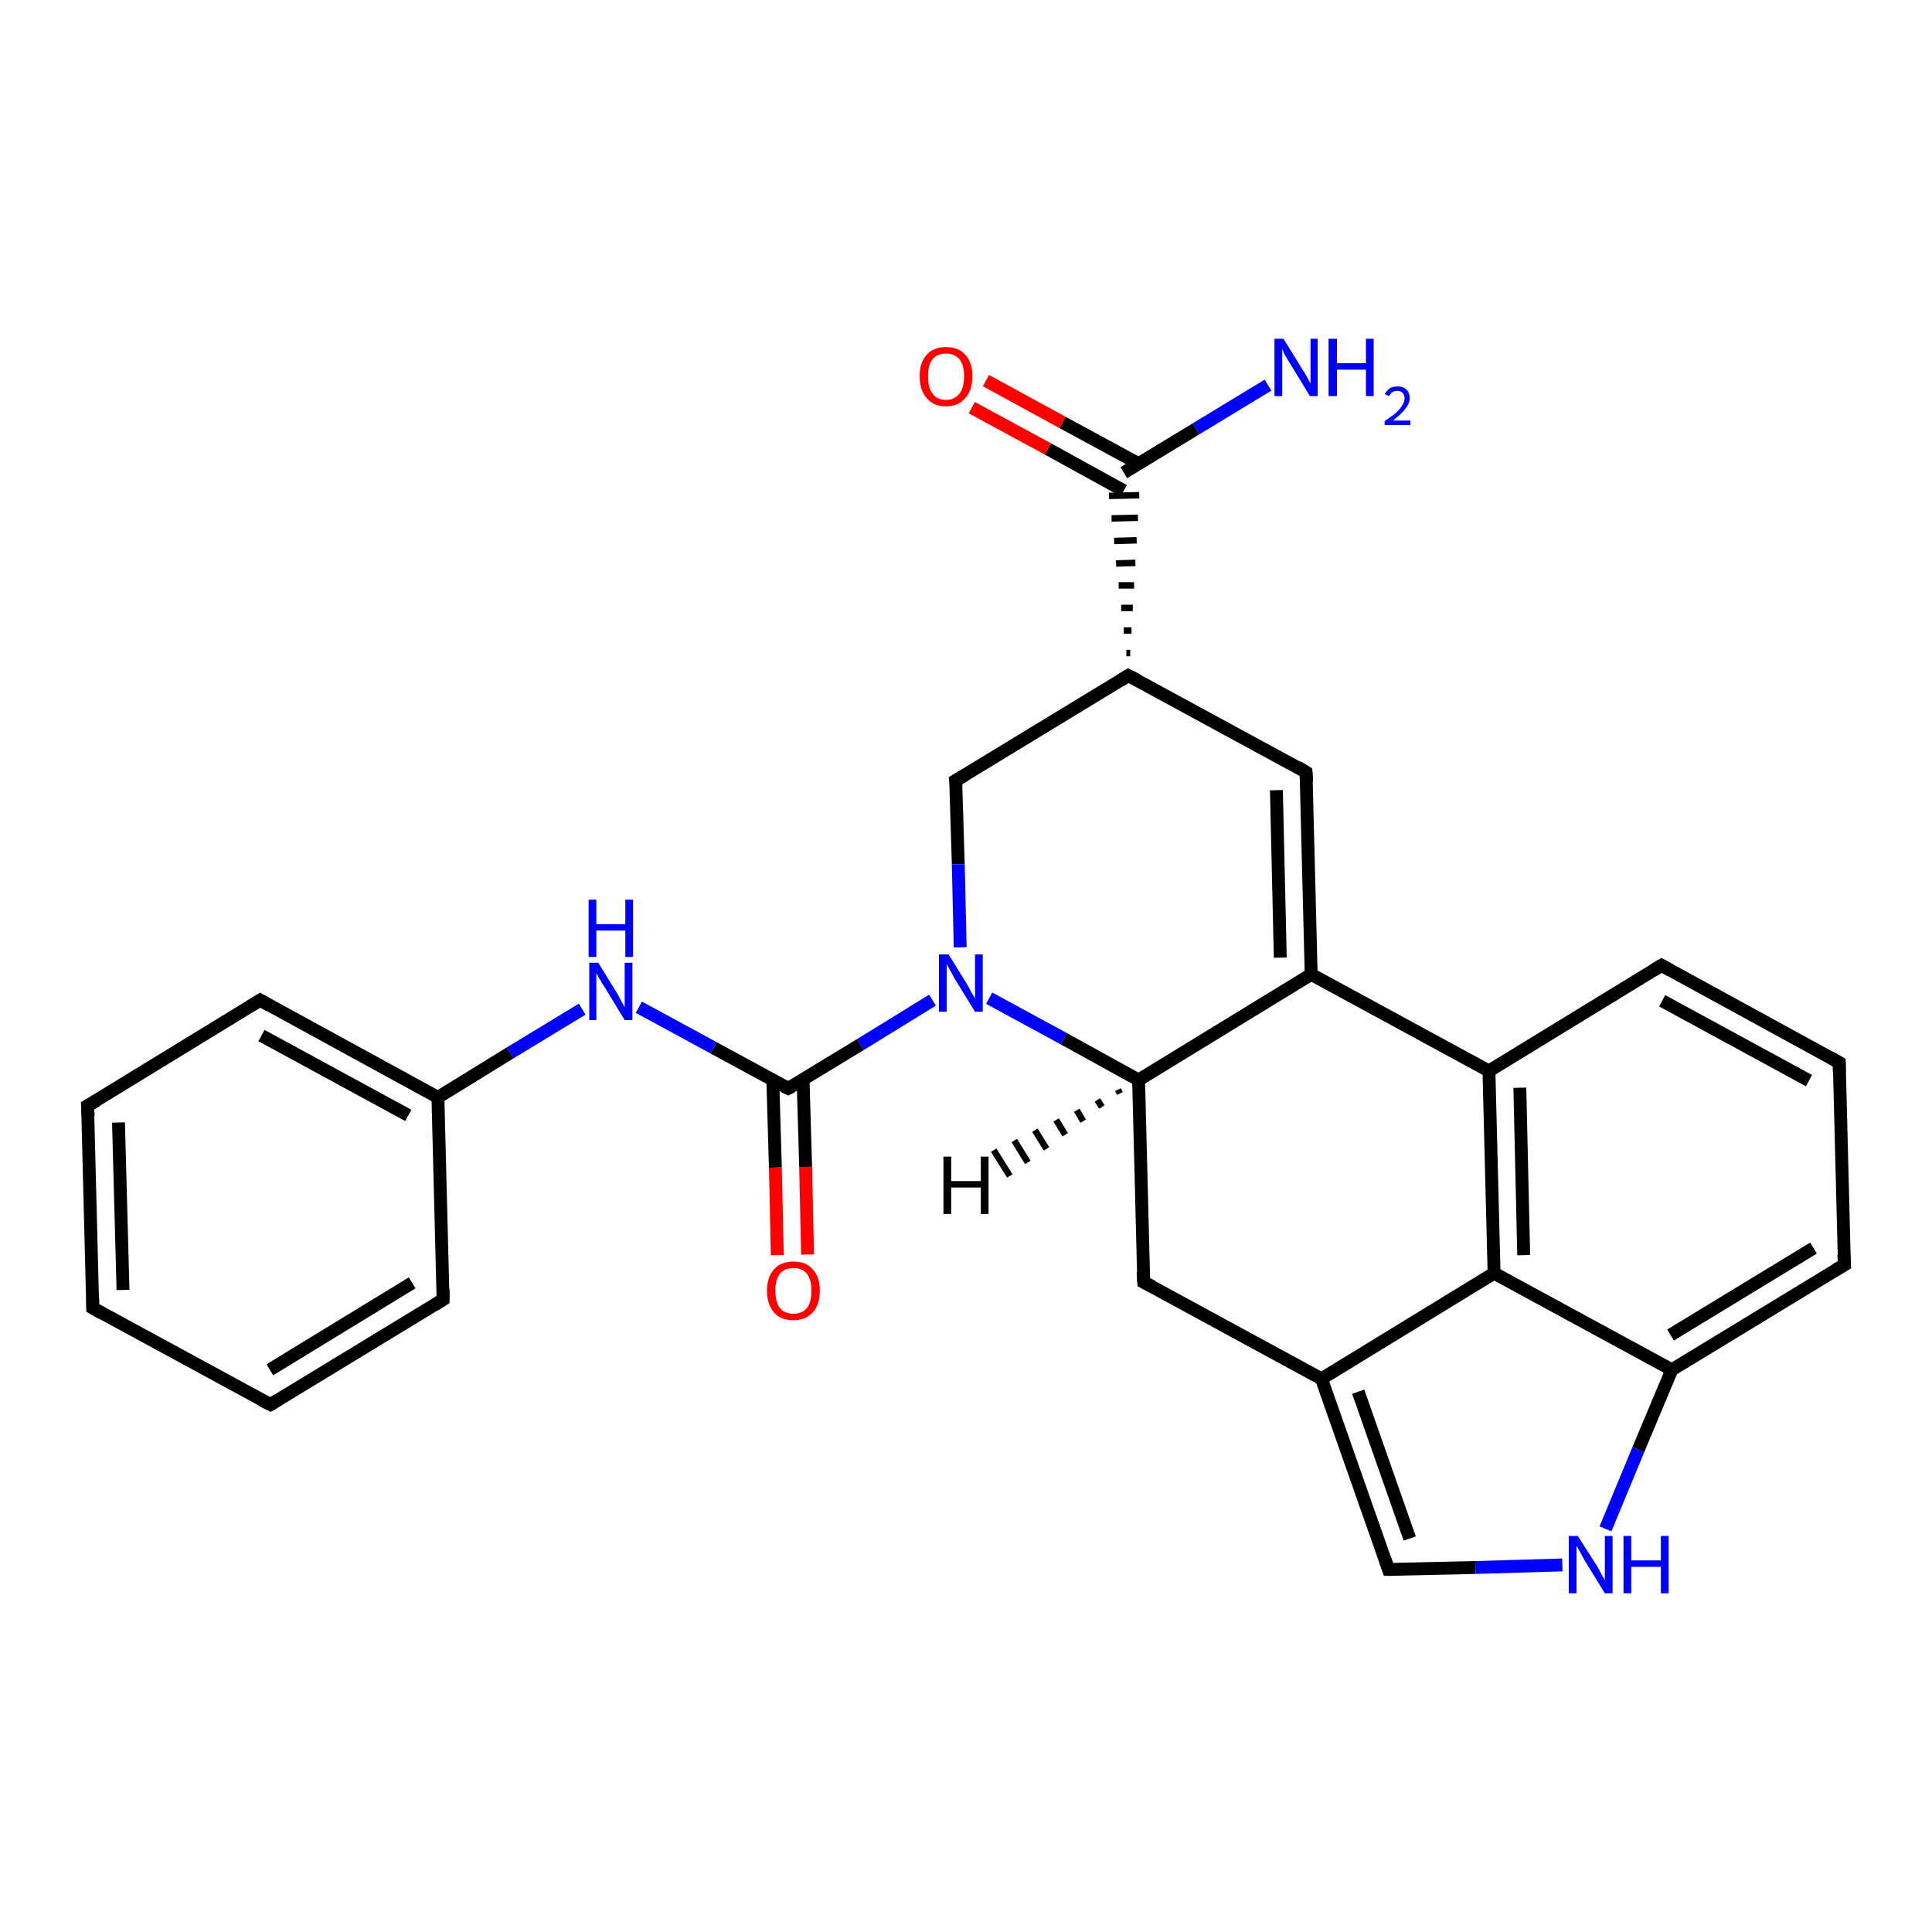 <?xml version='1.0' encoding='iso-8859-1'?>
<svg version='1.1' baseProfile='full'
              xmlns='http://www.w3.org/2000/svg'
                      xmlns:rdkit='http://www.rdkit.org/xml'
                      xmlns:xlink='http://www.w3.org/1999/xlink'
                  xml:space='preserve'
width='300px' height='300px' viewBox='0 0 300 300'>
<!-- END OF HEADER -->
<rect style='opacity:1.0;fill:#FFFFFF;stroke:none' width='300.0' height='300.0' x='0.0' y='0.0'> </rect>
<path class='bond-0 atom-0 atom-1' d='M 196.9,59.8 L 185.7,66.6' style='fill:none;fill-rule:evenodd;stroke:#0000FF;stroke-width:2.0px;stroke-linecap:butt;stroke-linejoin:miter;stroke-opacity:1' />
<path class='bond-0 atom-0 atom-1' d='M 185.7,66.6 L 174.5,73.4' style='fill:none;fill-rule:evenodd;stroke:#000000;stroke-width:2.0px;stroke-linecap:butt;stroke-linejoin:miter;stroke-opacity:1' />
<path class='bond-1 atom-1 atom-2' d='M 176.8,72.0 L 165.0,65.6' style='fill:none;fill-rule:evenodd;stroke:#000000;stroke-width:2.0px;stroke-linecap:butt;stroke-linejoin:miter;stroke-opacity:1' />
<path class='bond-1 atom-1 atom-2' d='M 165.0,65.6 L 153.1,59.1' style='fill:none;fill-rule:evenodd;stroke:#FF0000;stroke-width:2.0px;stroke-linecap:butt;stroke-linejoin:miter;stroke-opacity:1' />
<path class='bond-1 atom-1 atom-2' d='M 174.5,76.2 L 162.7,69.7' style='fill:none;fill-rule:evenodd;stroke:#000000;stroke-width:2.0px;stroke-linecap:butt;stroke-linejoin:miter;stroke-opacity:1' />
<path class='bond-1 atom-1 atom-2' d='M 162.7,69.7 L 150.9,63.3' style='fill:none;fill-rule:evenodd;stroke:#FF0000;stroke-width:2.0px;stroke-linecap:butt;stroke-linejoin:miter;stroke-opacity:1' />
<path class='bond-2 atom-3 atom-1' d='M 175.5,101.4 L 174.9,101.4' style='fill:none;fill-rule:evenodd;stroke:#000000;stroke-width:1.0px;stroke-linecap:butt;stroke-linejoin:miter;stroke-opacity:1' />
<path class='bond-2 atom-3 atom-1' d='M 175.7,97.9 L 174.5,97.9' style='fill:none;fill-rule:evenodd;stroke:#000000;stroke-width:1.0px;stroke-linecap:butt;stroke-linejoin:miter;stroke-opacity:1' />
<path class='bond-2 atom-3 atom-1' d='M 175.9,94.4 L 174.1,94.4' style='fill:none;fill-rule:evenodd;stroke:#000000;stroke-width:1.0px;stroke-linecap:butt;stroke-linejoin:miter;stroke-opacity:1' />
<path class='bond-2 atom-3 atom-1' d='M 176.1,90.9 L 173.7,90.9' style='fill:none;fill-rule:evenodd;stroke:#000000;stroke-width:1.0px;stroke-linecap:butt;stroke-linejoin:miter;stroke-opacity:1' />
<path class='bond-2 atom-3 atom-1' d='M 176.3,87.4 L 173.3,87.5' style='fill:none;fill-rule:evenodd;stroke:#000000;stroke-width:1.0px;stroke-linecap:butt;stroke-linejoin:miter;stroke-opacity:1' />
<path class='bond-2 atom-3 atom-1' d='M 176.5,83.9 L 173.0,84.0' style='fill:none;fill-rule:evenodd;stroke:#000000;stroke-width:1.0px;stroke-linecap:butt;stroke-linejoin:miter;stroke-opacity:1' />
<path class='bond-2 atom-3 atom-1' d='M 176.7,80.4 L 172.6,80.5' style='fill:none;fill-rule:evenodd;stroke:#000000;stroke-width:1.0px;stroke-linecap:butt;stroke-linejoin:miter;stroke-opacity:1' />
<path class='bond-2 atom-3 atom-1' d='M 176.9,76.9 L 172.2,77.0' style='fill:none;fill-rule:evenodd;stroke:#000000;stroke-width:1.0px;stroke-linecap:butt;stroke-linejoin:miter;stroke-opacity:1' />
<path class='bond-3 atom-3 atom-4' d='M 175.2,104.9 L 148.4,121.2' style='fill:none;fill-rule:evenodd;stroke:#000000;stroke-width:2.0px;stroke-linecap:butt;stroke-linejoin:miter;stroke-opacity:1' />
<path class='bond-4 atom-4 atom-5' d='M 148.4,121.2 L 148.8,134.2' style='fill:none;fill-rule:evenodd;stroke:#000000;stroke-width:2.0px;stroke-linecap:butt;stroke-linejoin:miter;stroke-opacity:1' />
<path class='bond-4 atom-4 atom-5' d='M 148.8,134.2 L 149.1,147.1' style='fill:none;fill-rule:evenodd;stroke:#0000FF;stroke-width:2.0px;stroke-linecap:butt;stroke-linejoin:miter;stroke-opacity:1' />
<path class='bond-5 atom-5 atom-6' d='M 153.6,155.0 L 165.2,161.3' style='fill:none;fill-rule:evenodd;stroke:#0000FF;stroke-width:2.0px;stroke-linecap:butt;stroke-linejoin:miter;stroke-opacity:1' />
<path class='bond-5 atom-5 atom-6' d='M 165.2,161.3 L 176.8,167.7' style='fill:none;fill-rule:evenodd;stroke:#000000;stroke-width:2.0px;stroke-linecap:butt;stroke-linejoin:miter;stroke-opacity:1' />
<path class='bond-6 atom-6 atom-7' d='M 176.8,167.7 L 177.6,199.1' style='fill:none;fill-rule:evenodd;stroke:#000000;stroke-width:2.0px;stroke-linecap:butt;stroke-linejoin:miter;stroke-opacity:1' />
<path class='bond-7 atom-7 atom-8' d='M 177.6,199.1 L 205.2,214.1' style='fill:none;fill-rule:evenodd;stroke:#000000;stroke-width:2.0px;stroke-linecap:butt;stroke-linejoin:miter;stroke-opacity:1' />
<path class='bond-8 atom-8 atom-9' d='M 205.2,214.1 L 215.6,243.7' style='fill:none;fill-rule:evenodd;stroke:#000000;stroke-width:2.0px;stroke-linecap:butt;stroke-linejoin:miter;stroke-opacity:1' />
<path class='bond-8 atom-8 atom-9' d='M 210.9,216.1 L 218.9,238.9' style='fill:none;fill-rule:evenodd;stroke:#000000;stroke-width:2.0px;stroke-linecap:butt;stroke-linejoin:miter;stroke-opacity:1' />
<path class='bond-9 atom-9 atom-10' d='M 215.6,243.7 L 229.1,243.4' style='fill:none;fill-rule:evenodd;stroke:#000000;stroke-width:2.0px;stroke-linecap:butt;stroke-linejoin:miter;stroke-opacity:1' />
<path class='bond-9 atom-9 atom-10' d='M 229.1,243.4 L 242.6,243.0' style='fill:none;fill-rule:evenodd;stroke:#0000FF;stroke-width:2.0px;stroke-linecap:butt;stroke-linejoin:miter;stroke-opacity:1' />
<path class='bond-10 atom-10 atom-11' d='M 249.3,237.4 L 254.4,225.1' style='fill:none;fill-rule:evenodd;stroke:#0000FF;stroke-width:2.0px;stroke-linecap:butt;stroke-linejoin:miter;stroke-opacity:1' />
<path class='bond-10 atom-10 atom-11' d='M 254.4,225.1 L 259.6,212.7' style='fill:none;fill-rule:evenodd;stroke:#000000;stroke-width:2.0px;stroke-linecap:butt;stroke-linejoin:miter;stroke-opacity:1' />
<path class='bond-11 atom-11 atom-12' d='M 259.6,212.7 L 286.4,196.4' style='fill:none;fill-rule:evenodd;stroke:#000000;stroke-width:2.0px;stroke-linecap:butt;stroke-linejoin:miter;stroke-opacity:1' />
<path class='bond-11 atom-11 atom-12' d='M 259.4,207.3 L 281.6,193.8' style='fill:none;fill-rule:evenodd;stroke:#000000;stroke-width:2.0px;stroke-linecap:butt;stroke-linejoin:miter;stroke-opacity:1' />
<path class='bond-12 atom-12 atom-13' d='M 286.4,196.4 L 285.6,165.0' style='fill:none;fill-rule:evenodd;stroke:#000000;stroke-width:2.0px;stroke-linecap:butt;stroke-linejoin:miter;stroke-opacity:1' />
<path class='bond-13 atom-13 atom-14' d='M 285.6,165.0 L 258.0,149.9' style='fill:none;fill-rule:evenodd;stroke:#000000;stroke-width:2.0px;stroke-linecap:butt;stroke-linejoin:miter;stroke-opacity:1' />
<path class='bond-13 atom-13 atom-14' d='M 280.9,167.8 L 258.1,155.4' style='fill:none;fill-rule:evenodd;stroke:#000000;stroke-width:2.0px;stroke-linecap:butt;stroke-linejoin:miter;stroke-opacity:1' />
<path class='bond-14 atom-14 atom-15' d='M 258.0,149.9 L 231.2,166.3' style='fill:none;fill-rule:evenodd;stroke:#000000;stroke-width:2.0px;stroke-linecap:butt;stroke-linejoin:miter;stroke-opacity:1' />
<path class='bond-15 atom-15 atom-16' d='M 231.2,166.3 L 203.6,151.3' style='fill:none;fill-rule:evenodd;stroke:#000000;stroke-width:2.0px;stroke-linecap:butt;stroke-linejoin:miter;stroke-opacity:1' />
<path class='bond-16 atom-16 atom-17' d='M 203.6,151.3 L 202.8,119.9' style='fill:none;fill-rule:evenodd;stroke:#000000;stroke-width:2.0px;stroke-linecap:butt;stroke-linejoin:miter;stroke-opacity:1' />
<path class='bond-16 atom-16 atom-17' d='M 198.8,148.7 L 198.2,122.7' style='fill:none;fill-rule:evenodd;stroke:#000000;stroke-width:2.0px;stroke-linecap:butt;stroke-linejoin:miter;stroke-opacity:1' />
<path class='bond-17 atom-15 atom-18' d='M 231.2,166.3 L 232.0,197.7' style='fill:none;fill-rule:evenodd;stroke:#000000;stroke-width:2.0px;stroke-linecap:butt;stroke-linejoin:miter;stroke-opacity:1' />
<path class='bond-17 atom-15 atom-18' d='M 236.0,168.9 L 236.6,194.9' style='fill:none;fill-rule:evenodd;stroke:#000000;stroke-width:2.0px;stroke-linecap:butt;stroke-linejoin:miter;stroke-opacity:1' />
<path class='bond-18 atom-5 atom-19' d='M 144.8,155.3 L 133.6,162.2' style='fill:none;fill-rule:evenodd;stroke:#0000FF;stroke-width:2.0px;stroke-linecap:butt;stroke-linejoin:miter;stroke-opacity:1' />
<path class='bond-18 atom-5 atom-19' d='M 133.6,162.2 L 122.4,169.0' style='fill:none;fill-rule:evenodd;stroke:#000000;stroke-width:2.0px;stroke-linecap:butt;stroke-linejoin:miter;stroke-opacity:1' />
<path class='bond-19 atom-19 atom-20' d='M 120.0,167.7 L 120.4,181.3' style='fill:none;fill-rule:evenodd;stroke:#000000;stroke-width:2.0px;stroke-linecap:butt;stroke-linejoin:miter;stroke-opacity:1' />
<path class='bond-19 atom-19 atom-20' d='M 120.4,181.3 L 120.7,194.9' style='fill:none;fill-rule:evenodd;stroke:#FF0000;stroke-width:2.0px;stroke-linecap:butt;stroke-linejoin:miter;stroke-opacity:1' />
<path class='bond-19 atom-19 atom-20' d='M 124.7,167.6 L 125.1,181.2' style='fill:none;fill-rule:evenodd;stroke:#000000;stroke-width:2.0px;stroke-linecap:butt;stroke-linejoin:miter;stroke-opacity:1' />
<path class='bond-19 atom-19 atom-20' d='M 125.1,181.2 L 125.4,194.8' style='fill:none;fill-rule:evenodd;stroke:#FF0000;stroke-width:2.0px;stroke-linecap:butt;stroke-linejoin:miter;stroke-opacity:1' />
<path class='bond-20 atom-19 atom-21' d='M 122.4,169.0 L 110.8,162.7' style='fill:none;fill-rule:evenodd;stroke:#000000;stroke-width:2.0px;stroke-linecap:butt;stroke-linejoin:miter;stroke-opacity:1' />
<path class='bond-20 atom-19 atom-21' d='M 110.8,162.7 L 99.2,156.4' style='fill:none;fill-rule:evenodd;stroke:#0000FF;stroke-width:2.0px;stroke-linecap:butt;stroke-linejoin:miter;stroke-opacity:1' />
<path class='bond-21 atom-21 atom-22' d='M 90.4,156.7 L 79.2,163.5' style='fill:none;fill-rule:evenodd;stroke:#0000FF;stroke-width:2.0px;stroke-linecap:butt;stroke-linejoin:miter;stroke-opacity:1' />
<path class='bond-21 atom-21 atom-22' d='M 79.2,163.5 L 68.0,170.4' style='fill:none;fill-rule:evenodd;stroke:#000000;stroke-width:2.0px;stroke-linecap:butt;stroke-linejoin:miter;stroke-opacity:1' />
<path class='bond-22 atom-22 atom-23' d='M 68.0,170.4 L 40.4,155.3' style='fill:none;fill-rule:evenodd;stroke:#000000;stroke-width:2.0px;stroke-linecap:butt;stroke-linejoin:miter;stroke-opacity:1' />
<path class='bond-22 atom-22 atom-23' d='M 63.4,173.2 L 40.6,160.8' style='fill:none;fill-rule:evenodd;stroke:#000000;stroke-width:2.0px;stroke-linecap:butt;stroke-linejoin:miter;stroke-opacity:1' />
<path class='bond-23 atom-23 atom-24' d='M 40.4,155.3 L 13.6,171.7' style='fill:none;fill-rule:evenodd;stroke:#000000;stroke-width:2.0px;stroke-linecap:butt;stroke-linejoin:miter;stroke-opacity:1' />
<path class='bond-24 atom-24 atom-25' d='M 13.6,171.7 L 14.4,203.1' style='fill:none;fill-rule:evenodd;stroke:#000000;stroke-width:2.0px;stroke-linecap:butt;stroke-linejoin:miter;stroke-opacity:1' />
<path class='bond-24 atom-24 atom-25' d='M 18.4,174.3 L 19.1,200.3' style='fill:none;fill-rule:evenodd;stroke:#000000;stroke-width:2.0px;stroke-linecap:butt;stroke-linejoin:miter;stroke-opacity:1' />
<path class='bond-25 atom-25 atom-26' d='M 14.4,203.1 L 42.0,218.1' style='fill:none;fill-rule:evenodd;stroke:#000000;stroke-width:2.0px;stroke-linecap:butt;stroke-linejoin:miter;stroke-opacity:1' />
<path class='bond-26 atom-26 atom-27' d='M 42.0,218.1 L 68.8,201.8' style='fill:none;fill-rule:evenodd;stroke:#000000;stroke-width:2.0px;stroke-linecap:butt;stroke-linejoin:miter;stroke-opacity:1' />
<path class='bond-26 atom-26 atom-27' d='M 41.9,212.7 L 64.0,199.2' style='fill:none;fill-rule:evenodd;stroke:#000000;stroke-width:2.0px;stroke-linecap:butt;stroke-linejoin:miter;stroke-opacity:1' />
<path class='bond-27 atom-17 atom-3' d='M 202.8,119.9 L 175.2,104.9' style='fill:none;fill-rule:evenodd;stroke:#000000;stroke-width:2.0px;stroke-linecap:butt;stroke-linejoin:miter;stroke-opacity:1' />
<path class='bond-28 atom-27 atom-22' d='M 68.8,201.8 L 68.0,170.4' style='fill:none;fill-rule:evenodd;stroke:#000000;stroke-width:2.0px;stroke-linecap:butt;stroke-linejoin:miter;stroke-opacity:1' />
<path class='bond-29 atom-16 atom-6' d='M 203.6,151.3 L 176.8,167.7' style='fill:none;fill-rule:evenodd;stroke:#000000;stroke-width:2.0px;stroke-linecap:butt;stroke-linejoin:miter;stroke-opacity:1' />
<path class='bond-30 atom-18 atom-8' d='M 232.0,197.7 L 205.2,214.1' style='fill:none;fill-rule:evenodd;stroke:#000000;stroke-width:2.0px;stroke-linecap:butt;stroke-linejoin:miter;stroke-opacity:1' />
<path class='bond-31 atom-18 atom-11' d='M 232.0,197.7 L 259.6,212.7' style='fill:none;fill-rule:evenodd;stroke:#000000;stroke-width:2.0px;stroke-linecap:butt;stroke-linejoin:miter;stroke-opacity:1' />
<path class='bond-32 atom-6 atom-28' d='M 173.9,169.8 L 173.6,169.2' style='fill:none;fill-rule:evenodd;stroke:#000000;stroke-width:1.0px;stroke-linecap:butt;stroke-linejoin:miter;stroke-opacity:1' />
<path class='bond-32 atom-6 atom-28' d='M 171.1,171.9 L 170.4,170.8' style='fill:none;fill-rule:evenodd;stroke:#000000;stroke-width:1.0px;stroke-linecap:butt;stroke-linejoin:miter;stroke-opacity:1' />
<path class='bond-32 atom-6 atom-28' d='M 168.2,174.1 L 167.2,172.4' style='fill:none;fill-rule:evenodd;stroke:#000000;stroke-width:1.0px;stroke-linecap:butt;stroke-linejoin:miter;stroke-opacity:1' />
<path class='bond-32 atom-6 atom-28' d='M 165.4,176.2 L 164.0,173.9' style='fill:none;fill-rule:evenodd;stroke:#000000;stroke-width:1.0px;stroke-linecap:butt;stroke-linejoin:miter;stroke-opacity:1' />
<path class='bond-32 atom-6 atom-28' d='M 162.5,178.4 L 160.7,175.5' style='fill:none;fill-rule:evenodd;stroke:#000000;stroke-width:1.0px;stroke-linecap:butt;stroke-linejoin:miter;stroke-opacity:1' />
<path class='bond-32 atom-6 atom-28' d='M 159.6,180.5 L 157.5,177.1' style='fill:none;fill-rule:evenodd;stroke:#000000;stroke-width:1.0px;stroke-linecap:butt;stroke-linejoin:miter;stroke-opacity:1' />
<path class='bond-32 atom-6 atom-28' d='M 156.8,182.6 L 154.3,178.6' style='fill:none;fill-rule:evenodd;stroke:#000000;stroke-width:1.0px;stroke-linecap:butt;stroke-linejoin:miter;stroke-opacity:1' />
<path d='M 173.9,105.7 L 175.2,104.9 L 176.6,105.6' style='fill:none;stroke:#000000;stroke-width:2.0px;stroke-linecap:butt;stroke-linejoin:miter;stroke-opacity:1;' />
<path d='M 149.8,120.4 L 148.4,121.2 L 148.5,121.9' style='fill:none;stroke:#000000;stroke-width:2.0px;stroke-linecap:butt;stroke-linejoin:miter;stroke-opacity:1;' />
<path d='M 177.5,197.5 L 177.6,199.1 L 179.0,199.8' style='fill:none;stroke:#000000;stroke-width:2.0px;stroke-linecap:butt;stroke-linejoin:miter;stroke-opacity:1;' />
<path d='M 215.1,242.2 L 215.6,243.7 L 216.3,243.7' style='fill:none;stroke:#000000;stroke-width:2.0px;stroke-linecap:butt;stroke-linejoin:miter;stroke-opacity:1;' />
<path d='M 285.0,197.2 L 286.4,196.4 L 286.3,194.8' style='fill:none;stroke:#000000;stroke-width:2.0px;stroke-linecap:butt;stroke-linejoin:miter;stroke-opacity:1;' />
<path d='M 285.6,166.5 L 285.6,165.0 L 284.2,164.2' style='fill:none;stroke:#000000;stroke-width:2.0px;stroke-linecap:butt;stroke-linejoin:miter;stroke-opacity:1;' />
<path d='M 259.4,150.7 L 258.0,149.9 L 256.7,150.7' style='fill:none;stroke:#000000;stroke-width:2.0px;stroke-linecap:butt;stroke-linejoin:miter;stroke-opacity:1;' />
<path d='M 202.9,121.4 L 202.8,119.9 L 201.5,119.1' style='fill:none;stroke:#000000;stroke-width:2.0px;stroke-linecap:butt;stroke-linejoin:miter;stroke-opacity:1;' />
<path d='M 123.0,168.7 L 122.4,169.0 L 121.8,168.7' style='fill:none;stroke:#000000;stroke-width:2.0px;stroke-linecap:butt;stroke-linejoin:miter;stroke-opacity:1;' />
<path d='M 41.8,156.1 L 40.4,155.3 L 39.1,156.1' style='fill:none;stroke:#000000;stroke-width:2.0px;stroke-linecap:butt;stroke-linejoin:miter;stroke-opacity:1;' />
<path d='M 15.0,170.9 L 13.6,171.7 L 13.7,173.3' style='fill:none;stroke:#000000;stroke-width:2.0px;stroke-linecap:butt;stroke-linejoin:miter;stroke-opacity:1;' />
<path d='M 14.4,201.5 L 14.4,203.1 L 15.8,203.9' style='fill:none;stroke:#000000;stroke-width:2.0px;stroke-linecap:butt;stroke-linejoin:miter;stroke-opacity:1;' />
<path d='M 40.6,217.4 L 42.0,218.1 L 43.3,217.3' style='fill:none;stroke:#000000;stroke-width:2.0px;stroke-linecap:butt;stroke-linejoin:miter;stroke-opacity:1;' />
<path d='M 67.5,202.6 L 68.8,201.8 L 68.8,200.2' style='fill:none;stroke:#000000;stroke-width:2.0px;stroke-linecap:butt;stroke-linejoin:miter;stroke-opacity:1;' />
<path class='atom-0' d='M 199.3 52.6
L 202.2 57.3
Q 202.5 57.8, 203.0 58.6
Q 203.4 59.5, 203.5 59.5
L 203.5 52.6
L 204.6 52.6
L 204.6 61.5
L 203.4 61.5
L 200.3 56.4
Q 199.9 55.8, 199.5 55.1
Q 199.2 54.4, 199.1 54.2
L 199.1 61.5
L 197.9 61.5
L 197.9 52.6
L 199.3 52.6
' fill='#0000FF'/>
<path class='atom-0' d='M 206.3 52.6
L 207.6 52.6
L 207.6 56.4
L 212.1 56.4
L 212.1 52.6
L 213.3 52.6
L 213.3 61.5
L 212.1 61.5
L 212.1 57.4
L 207.6 57.4
L 207.6 61.5
L 206.3 61.5
L 206.3 52.6
' fill='#0000FF'/>
<path class='atom-0' d='M 215.0 61.2
Q 215.3 60.7, 215.8 60.3
Q 216.3 60.0, 217.0 60.0
Q 217.9 60.0, 218.4 60.5
Q 218.9 61.0, 218.9 61.8
Q 218.9 62.7, 218.2 63.5
Q 217.6 64.3, 216.3 65.3
L 219.0 65.3
L 219.0 66.0
L 215.0 66.0
L 215.0 65.4
Q 216.1 64.6, 216.8 64.1
Q 217.4 63.5, 217.7 63.0
Q 218.1 62.4, 218.1 61.9
Q 218.1 61.3, 217.8 61.0
Q 217.5 60.7, 217.0 60.7
Q 216.5 60.7, 216.2 60.9
Q 215.9 61.1, 215.7 61.5
L 215.0 61.2
' fill='#0000FF'/>
<path class='atom-2' d='M 142.8 58.4
Q 142.8 56.3, 143.9 55.1
Q 144.9 53.9, 146.9 53.9
Q 148.9 53.9, 149.9 55.1
Q 151.0 56.3, 151.0 58.4
Q 151.0 60.6, 149.9 61.8
Q 148.8 63.1, 146.9 63.1
Q 144.9 63.1, 143.9 61.8
Q 142.8 60.6, 142.8 58.4
M 146.9 62.1
Q 148.2 62.1, 149.0 61.1
Q 149.7 60.2, 149.7 58.4
Q 149.7 56.7, 149.0 55.8
Q 148.2 54.9, 146.9 54.9
Q 145.5 54.9, 144.8 55.8
Q 144.1 56.7, 144.1 58.4
Q 144.1 60.2, 144.8 61.1
Q 145.5 62.1, 146.9 62.1
' fill='#FF0000'/>
<path class='atom-5' d='M 147.3 148.2
L 150.2 152.9
Q 150.5 153.4, 150.9 154.2
Q 151.4 155.0, 151.4 155.1
L 151.4 148.2
L 152.6 148.2
L 152.6 157.1
L 151.4 157.1
L 148.2 151.9
Q 147.9 151.3, 147.5 150.6
Q 147.1 149.9, 147.0 149.7
L 147.0 157.1
L 145.8 157.1
L 145.8 148.2
L 147.3 148.2
' fill='#0000FF'/>
<path class='atom-10' d='M 245.0 238.5
L 248.0 243.2
Q 248.3 243.7, 248.7 244.5
Q 249.2 245.3, 249.2 245.4
L 249.2 238.5
L 250.4 238.5
L 250.4 247.4
L 249.2 247.4
L 246.0 242.2
Q 245.7 241.6, 245.3 240.9
Q 244.9 240.2, 244.8 240.0
L 244.8 247.4
L 243.6 247.4
L 243.6 238.5
L 245.0 238.5
' fill='#0000FF'/>
<path class='atom-10' d='M 252.1 238.5
L 253.3 238.5
L 253.3 242.3
L 257.9 242.3
L 257.9 238.5
L 259.1 238.5
L 259.1 247.4
L 257.9 247.4
L 257.9 243.3
L 253.3 243.3
L 253.3 247.4
L 252.1 247.4
L 252.1 238.5
' fill='#0000FF'/>
<path class='atom-20' d='M 119.1 200.4
Q 119.1 198.3, 120.2 197.1
Q 121.2 195.9, 123.2 195.9
Q 125.2 195.9, 126.2 197.1
Q 127.3 198.3, 127.3 200.4
Q 127.3 202.6, 126.2 203.8
Q 125.1 205.0, 123.2 205.0
Q 121.2 205.0, 120.2 203.8
Q 119.1 202.6, 119.1 200.4
M 123.2 204.0
Q 124.6 204.0, 125.3 203.1
Q 126.0 202.2, 126.0 200.4
Q 126.0 198.7, 125.3 197.8
Q 124.6 196.9, 123.2 196.9
Q 121.8 196.9, 121.1 197.8
Q 120.4 198.7, 120.4 200.4
Q 120.4 202.2, 121.1 203.1
Q 121.8 204.0, 123.2 204.0
' fill='#FF0000'/>
<path class='atom-21' d='M 92.9 149.5
L 95.8 154.2
Q 96.1 154.7, 96.5 155.5
Q 97.0 156.4, 97.0 156.4
L 97.0 149.5
L 98.2 149.5
L 98.2 158.4
L 97.0 158.4
L 93.9 153.3
Q 93.5 152.7, 93.1 152.0
Q 92.7 151.3, 92.6 151.1
L 92.6 158.4
L 91.5 158.4
L 91.5 149.5
L 92.9 149.5
' fill='#0000FF'/>
<path class='atom-21' d='M 91.4 139.7
L 92.6 139.7
L 92.6 143.5
L 97.1 143.5
L 97.1 139.7
L 98.3 139.7
L 98.3 148.6
L 97.1 148.6
L 97.1 144.5
L 92.6 144.5
L 92.6 148.6
L 91.4 148.6
L 91.4 139.7
' fill='#0000FF'/>
<path class='atom-28' d='M 146.5 179.6
L 147.7 179.6
L 147.7 183.4
L 152.3 183.4
L 152.3 179.6
L 153.5 179.6
L 153.5 188.5
L 152.3 188.5
L 152.3 184.4
L 147.7 184.4
L 147.7 188.5
L 146.5 188.5
L 146.5 179.6
' fill='#000000'/>
</svg>
